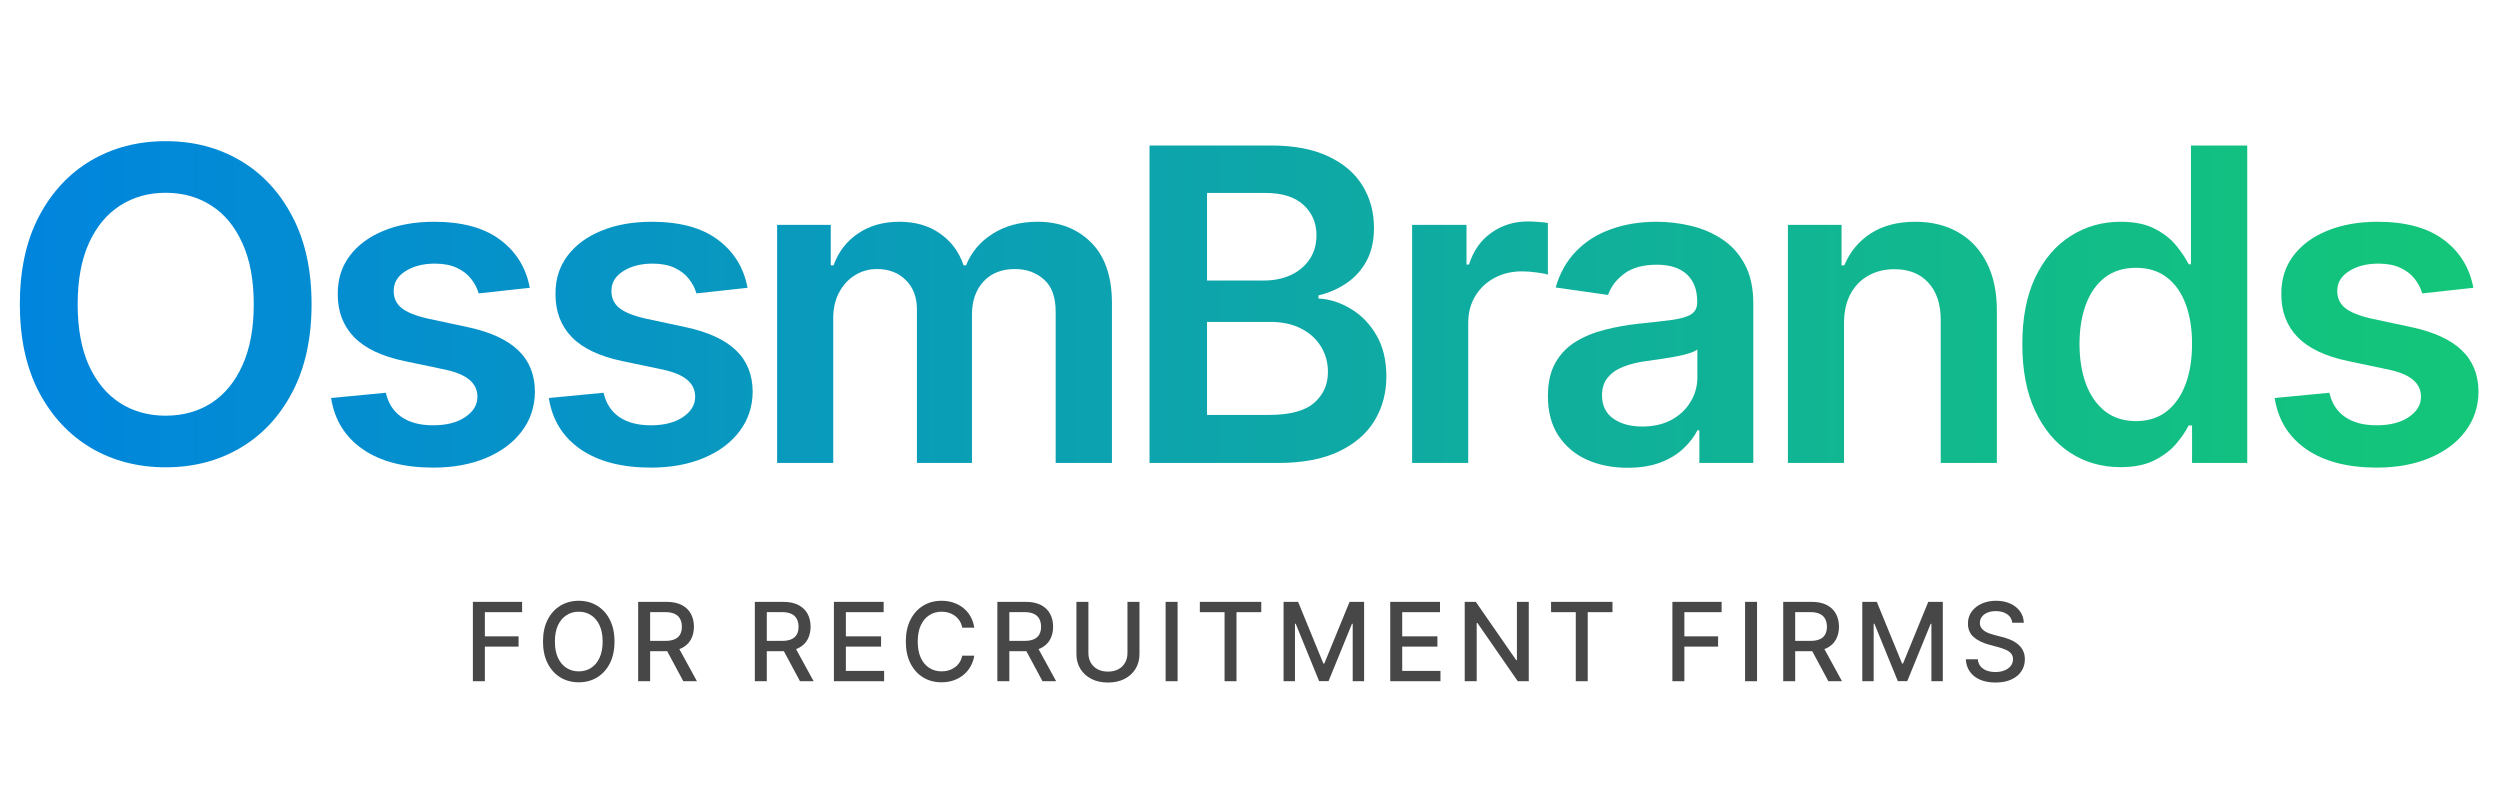 <svg xmlns="http://www.w3.org/2000/svg" width="756" height="240" viewBox="0 0 756 240" fill="none"><path d="M94.219 92C94.219 102.344 92.281 111.203 88.406 118.578C84.562 125.922 79.312 131.547 72.656 135.453C66.031 139.359 58.516 141.312 50.109 141.312C41.703 141.312 34.172 139.359 27.516 135.453C20.891 131.516 15.641 125.875 11.766 118.531C7.922 111.156 6 102.313 6 92C6 81.656 7.922 72.812 11.766 65.469C15.641 58.094 20.891 52.453 27.516 48.547C34.172 44.641 41.703 42.688 50.109 42.688C58.516 42.688 66.031 44.641 72.656 48.547C79.312 52.453 84.562 58.094 88.406 65.469C92.281 72.812 94.219 81.656 94.219 92ZM76.734 92C76.734 84.719 75.594 78.578 73.312 73.578C71.062 68.547 67.938 64.75 63.938 62.188C59.938 59.594 55.328 58.297 50.109 58.297C44.891 58.297 40.281 59.594 36.281 62.188C32.281 64.75 29.141 68.547 26.859 73.578C24.609 78.578 23.484 84.719 23.484 92C23.484 99.281 24.609 105.437 26.859 110.469C29.141 115.469 32.281 119.266 36.281 121.859C40.281 124.422 44.891 125.703 50.109 125.703C55.328 125.703 59.938 124.422 63.938 121.859C67.938 119.266 71.062 115.469 73.312 110.469C75.594 105.437 76.734 99.281 76.734 92Z" fill="url(#paint0_linear_1270_8854)"></path><path d="M160.216 87.031L144.748 88.719C144.31 87.156 143.545 85.688 142.451 84.312C141.388 82.938 139.951 81.828 138.138 80.984C136.326 80.141 134.107 79.719 131.482 79.719C127.951 79.719 124.982 80.484 122.576 82.016C120.201 83.547 119.029 85.531 119.06 87.969C119.029 90.062 119.795 91.766 121.357 93.078C122.951 94.391 125.576 95.469 129.232 96.312L141.513 98.938C148.326 100.406 153.388 102.734 156.701 105.922C160.045 109.109 161.732 113.281 161.763 118.438C161.732 122.969 160.404 126.969 157.779 130.438C155.185 133.875 151.576 136.562 146.951 138.5C142.326 140.438 137.013 141.406 131.013 141.406C122.201 141.406 115.107 139.562 109.732 135.875C104.357 132.156 101.154 126.984 100.123 120.359L116.67 118.766C117.42 122.016 119.013 124.469 121.451 126.125C123.888 127.781 127.06 128.609 130.966 128.609C134.998 128.609 138.232 127.781 140.67 126.125C143.138 124.469 144.373 122.422 144.373 119.984C144.373 117.922 143.576 116.219 141.982 114.875C140.42 113.531 137.982 112.5 134.67 111.781L122.388 109.203C115.482 107.766 110.373 105.344 107.06 101.938C103.748 98.5 102.107 94.156 102.138 88.906C102.107 84.469 103.31 80.625 105.748 77.375C108.216 74.094 111.638 71.562 116.013 69.781C120.42 67.969 125.498 67.062 131.248 67.062C139.685 67.062 146.326 68.859 151.17 72.453C156.045 76.047 159.06 80.906 160.216 87.031Z" fill="url(#paint1_linear_1270_8854)"></path><path d="M226.062 87.031L210.593 88.719C210.155 87.156 209.39 85.688 208.296 84.312C207.234 82.938 205.796 81.828 203.984 80.984C202.171 80.141 199.952 79.719 197.327 79.719C193.796 79.719 190.827 80.484 188.421 82.016C186.046 83.547 184.874 85.531 184.905 87.969C184.874 90.062 185.64 91.766 187.202 93.078C188.796 94.391 191.421 95.469 195.077 96.312L207.359 98.938C214.171 100.406 219.234 102.734 222.546 105.922C225.89 109.109 227.577 113.281 227.609 118.438C227.577 122.969 226.249 126.969 223.624 130.438C221.03 133.875 217.421 136.562 212.796 138.5C208.171 140.438 202.859 141.406 196.859 141.406C188.046 141.406 180.952 139.562 175.577 135.875C170.202 132.156 166.999 126.984 165.968 120.359L182.515 118.766C183.265 122.016 184.859 124.469 187.296 126.125C189.734 127.781 192.905 128.609 196.812 128.609C200.843 128.609 204.077 127.781 206.515 126.125C208.984 124.469 210.218 122.422 210.218 119.984C210.218 117.922 209.421 116.219 207.827 114.875C206.265 113.531 203.827 112.5 200.515 111.781L188.234 109.203C181.327 107.766 176.218 105.344 172.905 101.938C169.593 98.5 167.952 94.156 167.984 88.906C167.952 84.469 169.155 80.625 171.593 77.375C174.062 74.094 177.484 71.562 181.859 69.781C186.265 67.969 191.343 67.062 197.093 67.062C205.53 67.062 212.171 68.859 217.015 72.453C221.89 76.047 224.905 80.906 226.062 87.031Z" fill="url(#paint2_linear_1270_8854)"></path><path d="M235.001 140V68H251.22V80.234H252.063C253.563 76.109 256.048 72.891 259.516 70.578C262.985 68.234 267.126 67.062 271.938 67.062C276.813 67.062 280.923 68.25 284.266 70.625C287.641 72.969 290.016 76.172 291.391 80.234H292.141C293.735 76.234 296.423 73.047 300.204 70.672C304.016 68.266 308.532 67.062 313.751 67.062C320.376 67.062 325.782 69.156 329.97 73.344C334.157 77.531 336.251 83.641 336.251 91.672V140H319.235V94.297C319.235 89.828 318.048 86.562 315.673 84.5C313.298 82.406 310.391 81.359 306.954 81.359C302.86 81.359 299.657 82.641 297.345 85.203C295.063 87.734 293.923 91.031 293.923 95.094V140H277.282V93.594C277.282 89.875 276.157 86.906 273.907 84.688C271.688 82.469 268.782 81.359 265.188 81.359C262.751 81.359 260.532 81.984 258.532 83.234C256.532 84.453 254.938 86.188 253.751 88.438C252.563 90.656 251.97 93.25 251.97 96.219V140H235.001Z" fill="url(#paint3_linear_1270_8854)"></path><path d="M347.616 140V44H384.366C391.303 44 397.069 45.094 401.663 47.281C406.288 49.438 409.741 52.391 412.022 56.141C414.334 59.891 415.491 64.141 415.491 68.891C415.491 72.797 414.741 76.141 413.241 78.922C411.741 81.672 409.725 83.906 407.194 85.625C404.663 87.344 401.834 88.578 398.709 89.328V90.266C402.116 90.453 405.381 91.5 408.506 93.406C411.663 95.281 414.241 97.938 416.241 101.375C418.241 104.812 419.241 108.969 419.241 113.844C419.241 118.813 418.038 123.281 415.631 127.25C413.225 131.188 409.6 134.297 404.756 136.578C399.913 138.859 393.819 140 386.475 140H347.616ZM365.006 125.469H383.709C390.022 125.469 394.569 124.266 397.35 121.859C400.163 119.422 401.569 116.297 401.569 112.484C401.569 109.641 400.866 107.078 399.459 104.797C398.053 102.484 396.053 100.672 393.459 99.359C390.866 98.016 387.772 97.344 384.178 97.344H365.006V125.469ZM365.006 84.828H382.209C385.209 84.828 387.913 84.281 390.319 83.188C392.725 82.062 394.616 80.484 395.991 78.453C397.397 76.391 398.1 73.953 398.1 71.141C398.1 67.422 396.788 64.359 394.163 61.953C391.569 59.547 387.709 58.344 382.584 58.344H365.006V84.828Z" fill="url(#paint4_linear_1270_8854)"></path><path d="M427.02 140V68H443.473V80H444.223C445.535 75.844 447.785 72.641 450.973 70.391C454.191 68.109 457.863 66.969 461.988 66.969C462.926 66.969 463.973 67.016 465.129 67.109C466.316 67.172 467.301 67.281 468.082 67.438V83.047C467.363 82.797 466.223 82.578 464.66 82.391C463.129 82.172 461.645 82.062 460.207 82.062C457.113 82.062 454.332 82.734 451.863 84.078C449.426 85.391 447.504 87.219 446.098 89.562C444.691 91.906 443.988 94.609 443.988 97.672V140H427.02Z" fill="url(#paint5_linear_1270_8854)"></path><path d="M492.185 141.453C487.623 141.453 483.513 140.641 479.857 139.016C476.232 137.359 473.357 134.922 471.232 131.703C469.138 128.484 468.091 124.516 468.091 119.797C468.091 115.734 468.841 112.375 470.341 109.719C471.841 107.063 473.888 104.938 476.482 103.344C479.076 101.75 481.998 100.547 485.248 99.734C488.529 98.891 491.92 98.281 495.42 97.906C499.638 97.469 503.06 97.078 505.685 96.734C508.31 96.359 510.216 95.797 511.404 95.047C512.623 94.266 513.232 93.062 513.232 91.438V91.156C513.232 87.625 512.185 84.891 510.091 82.953C507.998 81.016 504.982 80.047 501.045 80.047C496.888 80.047 493.591 80.953 491.154 82.766C488.748 84.578 487.123 86.719 486.279 89.188L470.435 86.938C471.685 82.562 473.748 78.906 476.623 75.969C479.498 73 483.013 70.781 487.17 69.312C491.326 67.812 495.92 67.062 500.951 67.062C504.42 67.062 507.873 67.469 511.31 68.281C514.748 69.094 517.888 70.438 520.732 72.312C523.576 74.156 525.857 76.672 527.576 79.859C529.326 83.047 530.201 87.031 530.201 91.812V140H513.888V130.109H513.326C512.295 132.109 510.841 133.984 508.966 135.734C507.123 137.453 504.795 138.844 501.982 139.906C499.201 140.938 495.935 141.453 492.185 141.453ZM496.591 128.984C499.998 128.984 502.951 128.312 505.451 126.969C507.951 125.594 509.873 123.781 511.216 121.531C512.591 119.281 513.279 116.828 513.279 114.172V105.688C512.748 106.125 511.841 106.531 510.56 106.906C509.31 107.281 507.904 107.609 506.341 107.891C504.779 108.172 503.232 108.422 501.701 108.641C500.17 108.859 498.841 109.047 497.716 109.203C495.185 109.547 492.92 110.109 490.92 110.891C488.92 111.672 487.341 112.766 486.185 114.172C485.029 115.547 484.451 117.328 484.451 119.516C484.451 122.641 485.591 125 487.873 126.594C490.154 128.187 493.06 128.984 496.591 128.984Z" fill="url(#paint6_linear_1270_8854)"></path><path d="M557.632 97.812V140H540.663V68H556.882V80.234H557.726C559.382 76.203 562.023 73 565.648 70.625C569.304 68.25 573.82 67.062 579.195 67.062C584.163 67.062 588.491 68.125 592.179 70.25C595.898 72.375 598.773 75.453 600.804 79.484C602.866 83.516 603.882 88.406 603.851 94.156V140H586.882V96.781C586.882 91.969 585.632 88.203 583.132 85.484C580.663 82.766 577.241 81.406 572.866 81.406C569.898 81.406 567.257 82.062 564.945 83.375C562.663 84.656 560.866 86.516 559.554 88.953C558.273 91.391 557.632 94.344 557.632 97.812Z" fill="url(#paint7_linear_1270_8854)"></path><path d="M641.22 141.266C635.563 141.266 630.501 139.812 626.032 136.906C621.563 134 618.032 129.781 615.438 124.25C612.845 118.719 611.548 112 611.548 104.094C611.548 96.094 612.86 89.344 615.485 83.844C618.141 78.312 621.72 74.141 626.22 71.328C630.72 68.484 635.735 67.062 641.266 67.062C645.485 67.062 648.954 67.781 651.673 69.219C654.391 70.625 656.548 72.328 658.141 74.328C659.735 76.297 660.97 78.156 661.845 79.906H662.548V44H679.563V140H662.876V128.656H661.845C660.97 130.406 659.704 132.266 658.048 134.234C656.391 136.172 654.204 137.828 651.485 139.203C648.766 140.578 645.345 141.266 641.22 141.266ZM645.954 127.344C649.548 127.344 652.61 126.375 655.141 124.438C657.673 122.469 659.595 119.734 660.907 116.234C662.22 112.734 662.876 108.656 662.876 104C662.876 99.344 662.22 95.297 660.907 91.859C659.626 88.422 657.72 85.75 655.188 83.844C652.688 81.938 649.61 80.984 645.954 80.984C642.173 80.984 639.016 81.969 636.485 83.938C633.954 85.906 632.048 88.625 630.766 92.094C629.485 95.562 628.845 99.531 628.845 104C628.845 108.5 629.485 112.516 630.766 116.047C632.079 119.547 634.001 122.313 636.532 124.344C639.095 126.344 642.235 127.344 645.954 127.344Z" fill="url(#paint8_linear_1270_8854)"></path><path d="M747.952 87.031L732.483 88.719C732.045 87.156 731.28 85.688 730.186 84.312C729.123 82.938 727.686 81.828 725.873 80.984C724.061 80.141 721.842 79.719 719.217 79.719C715.686 79.719 712.717 80.484 710.311 82.016C707.936 83.547 706.764 85.531 706.795 87.969C706.764 90.062 707.53 91.766 709.092 93.078C710.686 94.391 713.311 95.469 716.967 96.312L729.248 98.938C736.061 100.406 741.123 102.734 744.436 105.922C747.78 109.109 749.467 113.281 749.498 118.438C749.467 122.969 748.139 126.969 745.514 130.438C742.92 133.875 739.311 136.562 734.686 138.5C730.061 140.438 724.748 141.406 718.748 141.406C709.936 141.406 702.842 139.562 697.467 135.875C692.092 132.156 688.889 126.984 687.858 120.359L704.405 118.766C705.155 122.016 706.748 124.469 709.186 126.125C711.623 127.781 714.795 128.609 718.702 128.609C722.733 128.609 725.967 127.781 728.405 126.125C730.873 124.469 732.108 122.422 732.108 119.984C732.108 117.922 731.311 116.219 729.717 114.875C728.155 113.531 725.717 112.5 722.405 111.781L710.123 109.203C703.217 107.766 698.108 105.344 694.795 101.938C691.483 98.5 689.842 94.156 689.873 88.906C689.842 84.469 691.045 80.625 693.483 77.375C695.952 74.094 699.373 71.562 703.748 69.781C708.155 67.969 713.233 67.062 718.983 67.062C727.42 67.062 734.061 68.859 738.905 72.453C743.78 76.047 746.795 80.906 747.952 87.031Z" fill="url(#paint9_linear_1270_8854)"></path><path d="M143 206V182H157.883V185.117H146.621V192.43H156.816V195.535H146.621V206H143Z" fill="#474747"></path><path d="M185.824 194C185.824 196.563 185.355 198.766 184.417 200.609C183.48 202.445 182.195 203.859 180.562 204.852C178.937 205.836 177.089 206.328 175.019 206.328C172.941 206.328 171.085 205.836 169.452 204.852C167.827 203.859 166.546 202.441 165.609 200.598C164.671 198.754 164.202 196.555 164.202 194C164.202 191.438 164.671 189.238 165.609 187.402C166.546 185.559 167.827 184.145 169.452 183.16C171.085 182.168 172.941 181.672 175.019 181.672C177.089 181.672 178.937 182.168 180.562 183.16C182.195 184.145 183.48 185.559 184.417 187.402C185.355 189.238 185.824 191.438 185.824 194ZM182.238 194C182.238 192.047 181.921 190.402 181.288 189.066C180.663 187.723 179.804 186.707 178.71 186.02C177.624 185.324 176.394 184.977 175.019 184.977C173.636 184.977 172.402 185.324 171.316 186.02C170.23 186.707 169.37 187.723 168.738 189.066C168.113 190.402 167.8 192.047 167.8 194C167.8 195.953 168.113 197.602 168.738 198.945C169.37 200.281 170.23 201.297 171.316 201.992C172.402 202.68 173.636 203.023 175.019 203.023C176.394 203.023 177.624 202.68 178.71 201.992C179.804 201.297 180.663 200.281 181.288 198.945C181.921 197.602 182.238 195.953 182.238 194Z" fill="#474747"></path><path d="M192.978 206V182H201.533C203.392 182 204.935 182.32 206.162 182.961C207.396 183.602 208.318 184.488 208.927 185.621C209.537 186.746 209.842 188.047 209.842 189.523C209.842 190.992 209.533 192.285 208.916 193.402C208.306 194.512 207.384 195.375 206.15 195.992C204.924 196.609 203.381 196.918 201.521 196.918H195.041V193.801H201.193C202.365 193.801 203.318 193.633 204.052 193.297C204.795 192.961 205.338 192.473 205.681 191.832C206.025 191.191 206.197 190.422 206.197 189.523C206.197 188.617 206.021 187.832 205.67 187.168C205.326 186.504 204.783 185.996 204.041 185.645C203.306 185.285 202.342 185.105 201.146 185.105H196.599V206H192.978ZM204.826 195.172L210.756 206H206.631L200.818 195.172H204.826Z" fill="#474747"></path><path d="M228.261 206V182H236.816C238.675 182 240.218 182.32 241.445 182.961C242.679 183.602 243.601 184.488 244.21 185.621C244.82 186.746 245.124 188.047 245.124 189.523C245.124 190.992 244.816 192.285 244.199 193.402C243.589 194.512 242.667 195.375 241.433 195.992C240.206 196.609 238.664 196.918 236.804 196.918H230.324V193.801H236.476C237.648 193.801 238.601 193.633 239.335 193.297C240.078 192.961 240.621 192.473 240.964 191.832C241.308 191.191 241.48 190.422 241.48 189.523C241.48 188.617 241.304 187.832 240.953 187.168C240.609 186.504 240.066 185.996 239.324 185.645C238.589 185.285 237.624 185.105 236.429 185.105H231.882V206H228.261ZM240.109 195.172L246.039 206H241.914L236.101 195.172H240.109Z" fill="#474747"></path><path d="M252.171 206V182H267.218V185.117H255.792V192.43H266.432V195.535H255.792V202.883H267.358V206H252.171Z" fill="#474747"></path><path d="M294.628 189.805H290.972C290.831 189.023 290.569 188.336 290.187 187.742C289.804 187.148 289.335 186.645 288.78 186.23C288.226 185.816 287.605 185.504 286.917 185.293C286.237 185.082 285.515 184.977 284.749 184.977C283.366 184.977 282.128 185.324 281.034 186.02C279.948 186.715 279.089 187.734 278.456 189.078C277.831 190.422 277.519 192.063 277.519 194C277.519 195.953 277.831 197.602 278.456 198.945C279.089 200.289 279.952 201.305 281.046 201.992C282.14 202.68 283.37 203.023 284.737 203.023C285.495 203.023 286.214 202.922 286.894 202.719C287.581 202.508 288.202 202.199 288.757 201.793C289.312 201.387 289.78 200.891 290.163 200.305C290.554 199.711 290.823 199.031 290.972 198.266L294.628 198.277C294.433 199.457 294.054 200.543 293.491 201.535C292.937 202.52 292.222 203.371 291.347 204.09C290.48 204.801 289.487 205.352 288.37 205.742C287.253 206.133 286.034 206.328 284.714 206.328C282.636 206.328 280.784 205.836 279.159 204.852C277.534 203.859 276.253 202.441 275.316 200.598C274.386 198.754 273.921 196.555 273.921 194C273.921 191.438 274.39 189.238 275.327 187.402C276.265 185.559 277.546 184.145 279.171 183.16C280.796 182.168 282.644 181.672 284.714 181.672C285.987 181.672 287.175 181.855 288.277 182.223C289.386 182.582 290.382 183.113 291.265 183.816C292.148 184.512 292.878 185.363 293.456 186.371C294.034 187.371 294.425 188.516 294.628 189.805Z" fill="#474747"></path><path d="M301.601 206V182H310.156C312.015 182 313.558 182.32 314.785 182.961C316.019 183.602 316.941 184.488 317.55 185.621C318.16 186.746 318.464 188.047 318.464 189.523C318.464 190.992 318.156 192.285 317.539 193.402C316.929 194.512 316.007 195.375 314.773 195.992C313.546 196.609 312.003 196.918 310.144 196.918H303.664V193.801H309.816C310.988 193.801 311.941 193.633 312.675 193.297C313.417 192.961 313.96 192.473 314.304 191.832C314.648 191.191 314.82 190.422 314.82 189.523C314.82 188.617 314.644 187.832 314.292 187.168C313.949 186.504 313.406 185.996 312.664 185.645C311.929 185.285 310.964 185.105 309.769 185.105H305.222V206H301.601ZM313.449 195.172L319.378 206H315.253L309.441 195.172H313.449Z" fill="#474747"></path><path d="M340.944 182H344.577V197.785C344.577 199.465 344.182 200.953 343.393 202.25C342.604 203.539 341.495 204.555 340.065 205.297C338.636 206.031 336.96 206.398 335.038 206.398C333.124 206.398 331.452 206.031 330.022 205.297C328.593 204.555 327.483 203.539 326.694 202.25C325.905 200.953 325.511 199.465 325.511 197.785V182H329.132V197.492C329.132 198.578 329.37 199.543 329.847 200.387C330.331 201.23 331.015 201.895 331.897 202.379C332.78 202.855 333.827 203.094 335.038 203.094C336.257 203.094 337.307 202.855 338.19 202.379C339.081 201.895 339.761 201.23 340.229 200.387C340.706 199.543 340.944 198.578 340.944 197.492V182Z" fill="#474747"></path><path d="M356.103 182V206H352.482V182H356.103Z" fill="#474747"></path><path d="M362.833 185.117V182H381.407V185.117H373.919V206H370.309V185.117H362.833Z" fill="#474747"></path><path d="M388.151 182H392.546L400.186 200.656H400.468L408.108 182H412.503V206H409.058V188.633H408.835L401.757 205.965H398.897L391.819 188.621H391.597V206H388.151V182Z" fill="#474747"></path><path d="M420.408 206V182H435.454V185.117H424.029V192.43H434.669V195.535H424.029V202.883H435.595V206H420.408Z" fill="#474747"></path><path d="M462.302 182V206H458.974L446.775 188.398H446.552V206H442.931V182H446.283L458.494 199.625H458.716V182H462.302Z" fill="#474747"></path><path d="M469.041 185.117V182H487.615V185.117H480.127V206H476.518V185.117H469.041Z" fill="#474747"></path><path d="M505.733 206V182H520.616V185.117H509.354V192.43H519.55V195.535H509.354V206H505.733Z" fill="#474747"></path><path d="M531.33 182V206H527.709V182H531.33Z" fill="#474747"></path><path d="M539.244 206V182H547.798C549.658 182 551.201 182.32 552.427 182.961C553.662 183.602 554.583 184.488 555.193 185.621C555.802 186.746 556.107 188.047 556.107 189.523C556.107 190.992 555.798 192.285 555.181 193.402C554.572 194.512 553.65 195.375 552.415 195.992C551.189 196.609 549.646 196.918 547.787 196.918H541.306V193.801H547.458C548.63 193.801 549.583 193.633 550.318 193.297C551.06 192.961 551.603 192.473 551.947 191.832C552.29 191.191 552.462 190.422 552.462 189.523C552.462 188.617 552.287 187.832 551.935 187.168C551.591 186.504 551.048 185.996 550.306 185.645C549.572 185.285 548.607 185.105 547.412 185.105H542.865V206H539.244ZM551.091 195.172L557.021 206H552.896L547.083 195.172H551.091Z" fill="#474747"></path><path d="M563.153 182H567.548L575.188 200.656H575.47L583.11 182H587.505V206H584.059V188.633H583.837L576.759 205.965H573.899L566.821 188.621H566.598V206H563.153V182Z" fill="#474747"></path><path d="M608.499 188.305C608.374 187.195 607.859 186.336 606.952 185.727C606.046 185.109 604.905 184.801 603.53 184.801C602.546 184.801 601.695 184.957 600.976 185.27C600.257 185.574 599.698 185.996 599.3 186.535C598.909 187.066 598.714 187.672 598.714 188.352C598.714 188.922 598.847 189.414 599.112 189.828C599.386 190.242 599.741 190.59 600.179 190.871C600.624 191.145 601.101 191.375 601.609 191.563C602.116 191.742 602.605 191.891 603.073 192.008L605.417 192.617C606.183 192.805 606.968 193.059 607.773 193.379C608.577 193.699 609.323 194.121 610.011 194.645C610.698 195.168 611.253 195.816 611.675 196.59C612.105 197.363 612.32 198.289 612.32 199.367C612.32 200.727 611.968 201.934 611.265 202.988C610.57 204.043 609.558 204.875 608.23 205.484C606.909 206.094 605.312 206.398 603.437 206.398C601.64 206.398 600.085 206.113 598.773 205.543C597.46 204.973 596.433 204.164 595.691 203.117C594.948 202.063 594.538 200.813 594.46 199.367H598.093C598.163 200.234 598.445 200.957 598.937 201.535C599.437 202.105 600.073 202.531 600.847 202.812C601.628 203.086 602.484 203.223 603.413 203.223C604.437 203.223 605.347 203.062 606.144 202.742C606.948 202.414 607.581 201.961 608.042 201.383C608.503 200.797 608.734 200.113 608.734 199.332C608.734 198.621 608.53 198.039 608.124 197.586C607.726 197.133 607.183 196.758 606.495 196.461C605.816 196.164 605.046 195.902 604.187 195.676L601.351 194.902C599.429 194.379 597.905 193.609 596.78 192.594C595.663 191.578 595.105 190.234 595.105 188.562C595.105 187.18 595.48 185.973 596.23 184.941C596.98 183.91 597.995 183.109 599.277 182.539C600.558 181.961 602.003 181.672 603.612 181.672C605.237 181.672 606.671 181.957 607.913 182.527C609.163 183.098 610.148 183.883 610.866 184.883C611.585 185.875 611.96 187.016 611.991 188.305H608.499Z" fill="#474747"></path><defs><linearGradient id="paint0_linear_1270_8854" x1="-1.031" y1="92" x2="754.969" y2="92" gradientUnits="userSpaceOnUse"><stop stop-color="#0084DF"></stop><stop offset="0.556" stop-color="#0FAAA3"></stop><stop offset="1" stop-color="#13C778"></stop></linearGradient><linearGradient id="paint1_linear_1270_8854" x1="-1.031" y1="92" x2="754.969" y2="92" gradientUnits="userSpaceOnUse"><stop stop-color="#0084DF"></stop><stop offset="0.556" stop-color="#0FAAA3"></stop><stop offset="1" stop-color="#13C778"></stop></linearGradient><linearGradient id="paint2_linear_1270_8854" x1="-1.031" y1="92" x2="754.969" y2="92" gradientUnits="userSpaceOnUse"><stop stop-color="#0084DF"></stop><stop offset="0.556" stop-color="#0FAAA3"></stop><stop offset="1" stop-color="#13C778"></stop></linearGradient><linearGradient id="paint3_linear_1270_8854" x1="-1.031" y1="92" x2="754.969" y2="92" gradientUnits="userSpaceOnUse"><stop stop-color="#0084DF"></stop><stop offset="0.556" stop-color="#0FAAA3"></stop><stop offset="1" stop-color="#13C778"></stop></linearGradient><linearGradient id="paint4_linear_1270_8854" x1="-1.031" y1="92" x2="754.969" y2="92" gradientUnits="userSpaceOnUse"><stop stop-color="#0084DF"></stop><stop offset="0.556" stop-color="#0FAAA3"></stop><stop offset="1" stop-color="#13C778"></stop></linearGradient><linearGradient id="paint5_linear_1270_8854" x1="-1.031" y1="92" x2="754.969" y2="92" gradientUnits="userSpaceOnUse"><stop stop-color="#0084DF"></stop><stop offset="0.556" stop-color="#0FAAA3"></stop><stop offset="1" stop-color="#13C778"></stop></linearGradient><linearGradient id="paint6_linear_1270_8854" x1="-1.031" y1="92" x2="754.969" y2="92" gradientUnits="userSpaceOnUse"><stop stop-color="#0084DF"></stop><stop offset="0.556" stop-color="#0FAAA3"></stop><stop offset="1" stop-color="#13C778"></stop></linearGradient><linearGradient id="paint7_linear_1270_8854" x1="-1.031" y1="92" x2="754.969" y2="92" gradientUnits="userSpaceOnUse"><stop stop-color="#0084DF"></stop><stop offset="0.556" stop-color="#0FAAA3"></stop><stop offset="1" stop-color="#13C778"></stop></linearGradient><linearGradient id="paint8_linear_1270_8854" x1="-1.031" y1="92" x2="754.969" y2="92" gradientUnits="userSpaceOnUse"><stop stop-color="#0084DF"></stop><stop offset="0.556" stop-color="#0FAAA3"></stop><stop offset="1" stop-color="#13C778"></stop></linearGradient><linearGradient id="paint9_linear_1270_8854" x1="-1.031" y1="92" x2="754.969" y2="92" gradientUnits="userSpaceOnUse"><stop stop-color="#0084DF"></stop><stop offset="0.556" stop-color="#0FAAA3"></stop><stop offset="1" stop-color="#13C778"></stop></linearGradient></defs></svg>